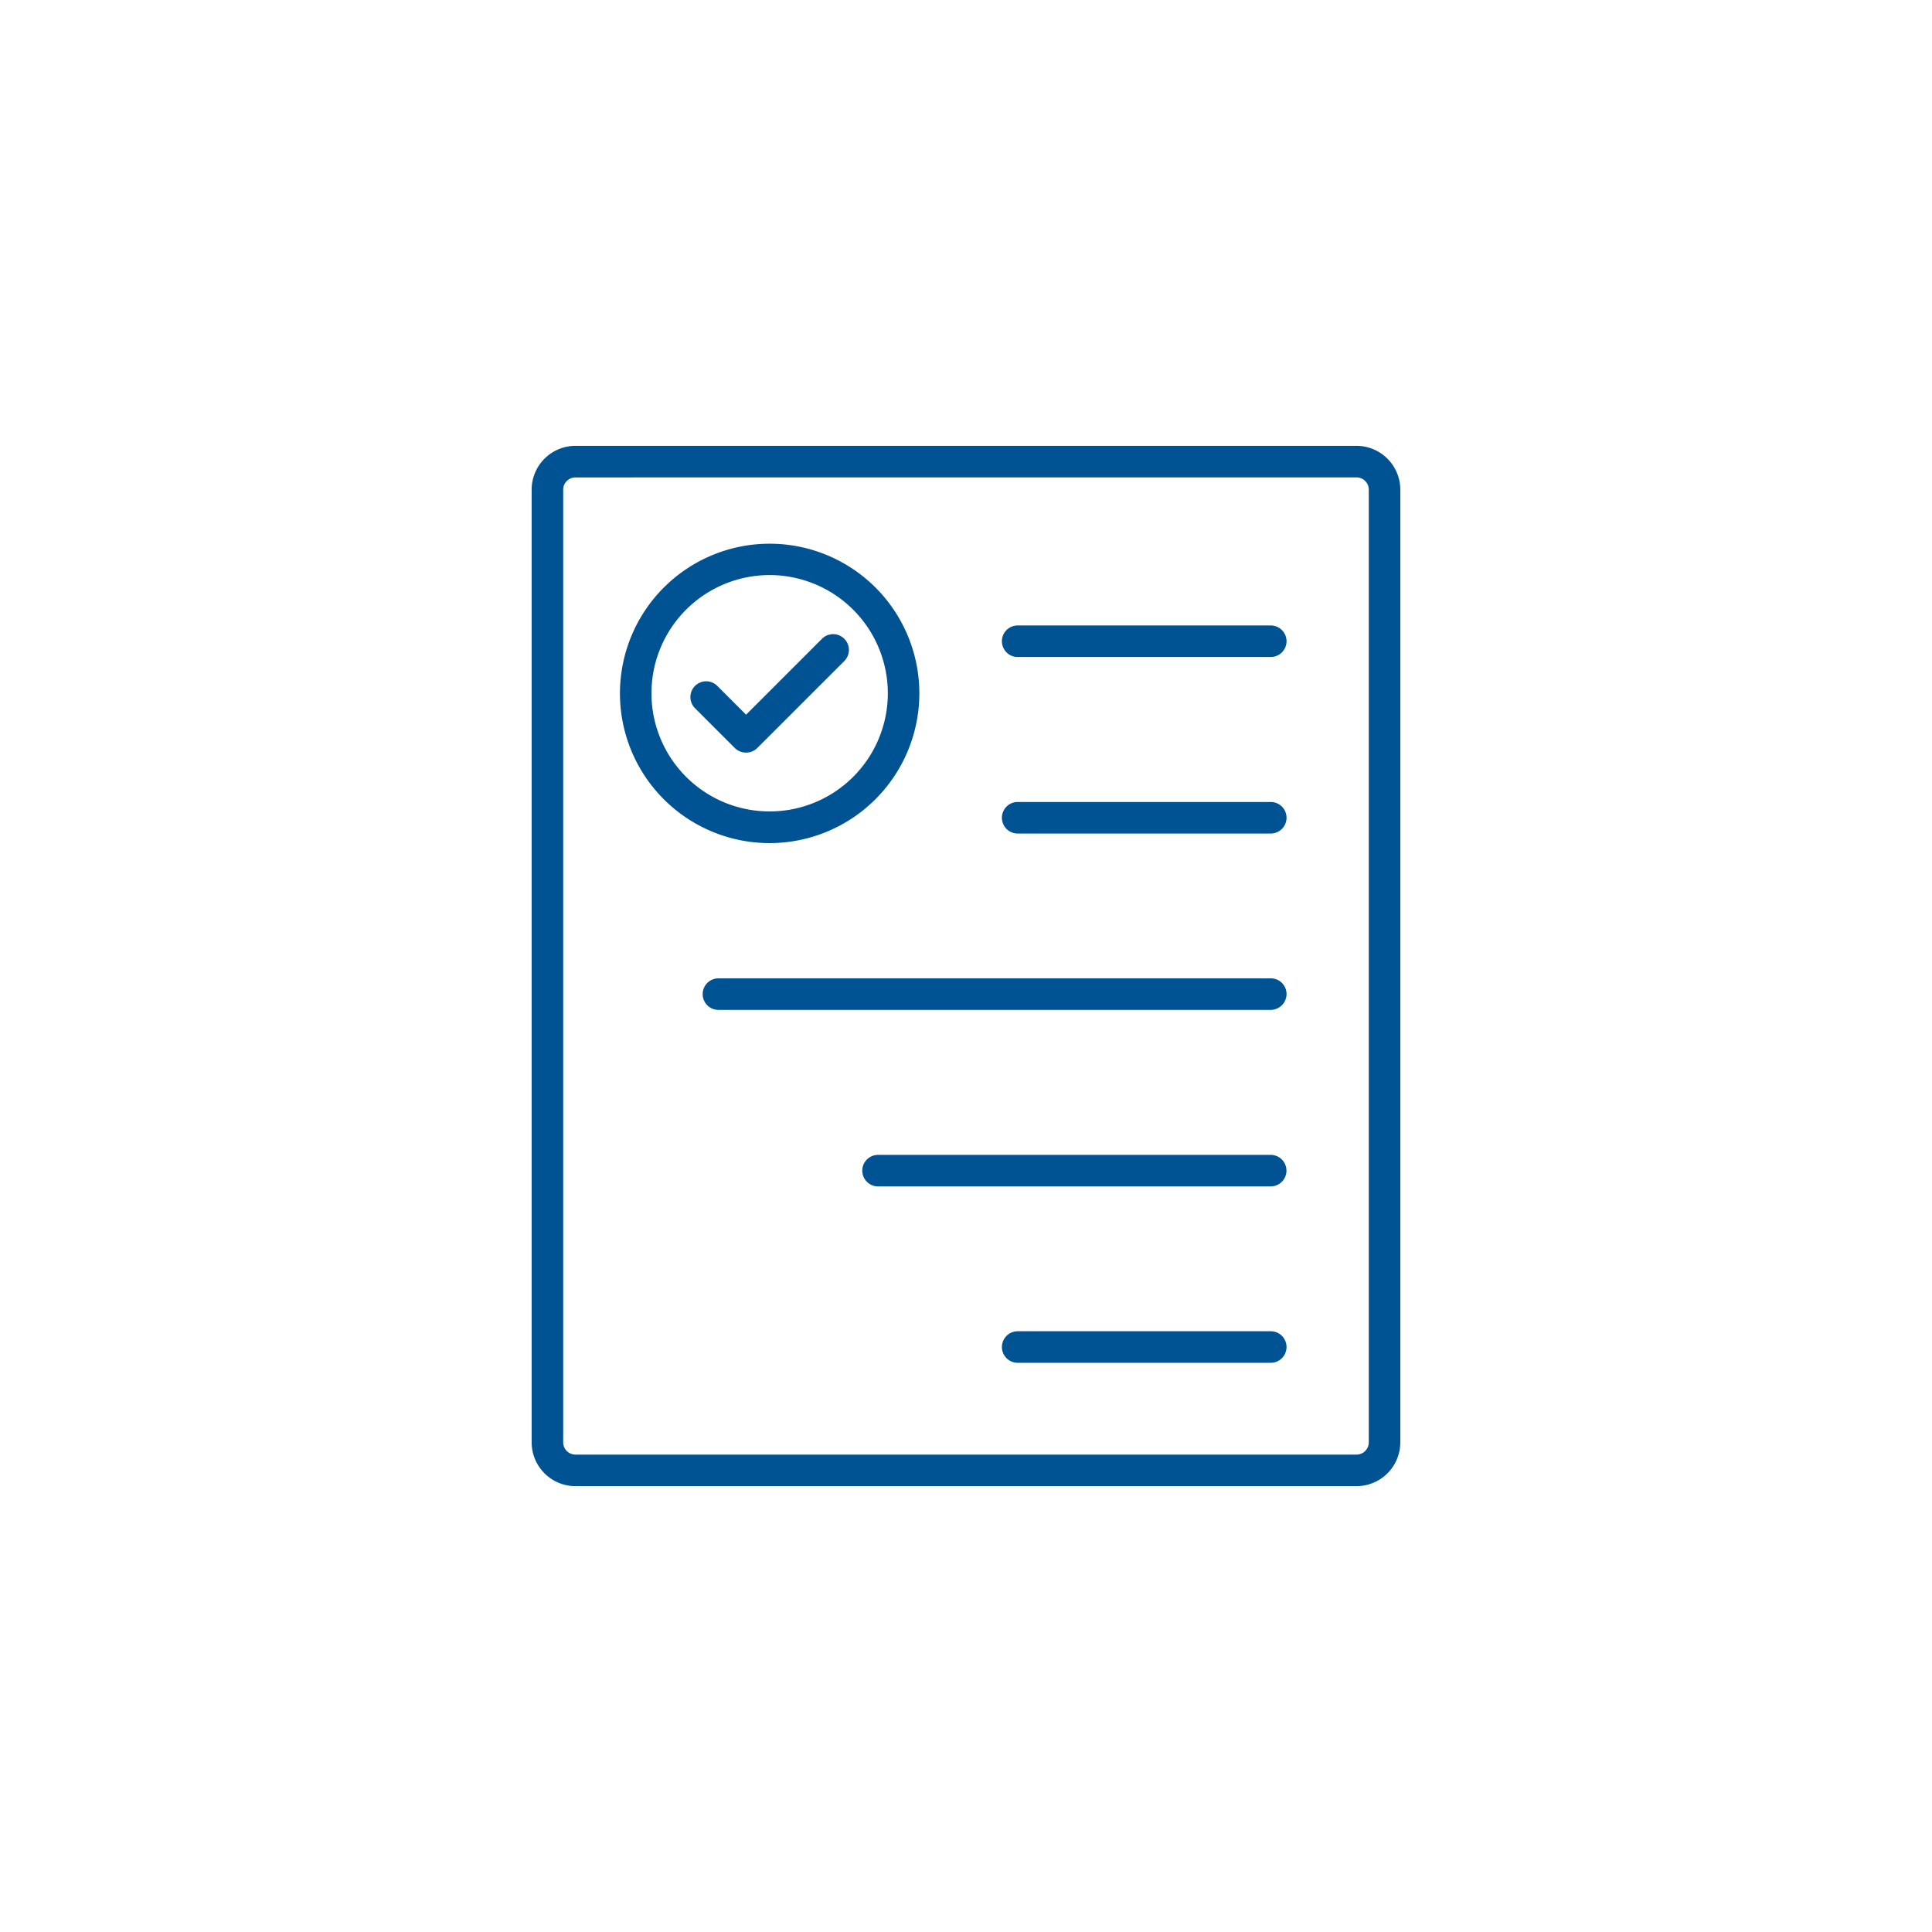 <svg xmlns="http://www.w3.org/2000/svg" xmlns:xlink="http://www.w3.org/1999/xlink" width="130" height="130" viewBox="0 0 130 130">
  <defs>
    <clipPath id="clip-path">
      <rect id="Rectangle_372" data-name="Rectangle 372" width="70" height="70" transform="translate(469 253)" fill="#005392"/>
    </clipPath>
    <clipPath id="clip-path-2">
      <path id="Path_612" data-name="Path 612" d="M26.26,20.576H84.893v70H26.26Z" fill="#005392"/>
    </clipPath>
  </defs>
  <g id="unclaimed-pension-icon2" transform="translate(-439 -223)">
    <rect id="Rectangle_354" data-name="Rectangle 354" width="130" height="130" rx="65" transform="translate(439 223)" fill="#cbe9ff" opacity="0"/>
    <g id="Mask_Group_37" data-name="Mask Group 37" clip-path="url(#clip-path)">
      <g id="document_approval-svgfind-com" data-name="document approval-svgfind-com" transform="translate(448.423 232.424)">
        <g id="Group_709" data-name="Group 709" clip-path="url(#clip-path-2)">
          <path id="Path_611" data-name="Path 611" d="M81.859,90.576H29.293a2.95,2.95,0,0,1-2.942-2.942V23.518a2.95,2.95,0,0,1,2.942-2.942H81.859A2.95,2.95,0,0,1,84.8,23.518V87.634a2.949,2.949,0,0,1-2.942,2.942ZM29.293,22.7a.826.826,0,0,0-.82.82V87.633a.826.826,0,0,0,.82.82H81.859a.826.826,0,0,0,.82-.82V23.518a.826.826,0,0,0-.82-.82Z" fill="#005392"/>
        </g>
        <path id="Path_613" data-name="Path 613" d="M76.084,34.784H59.054a1.061,1.061,0,0,1,0-2.122h17.03a1.061,1.061,0,1,1,0,2.122Z" fill="#005392"/>
        <path id="Path_614" data-name="Path 614" d="M76.084,46.662H59.054a1.061,1.061,0,0,1,0-2.122h17.03a1.061,1.061,0,1,1,0,2.122Z" fill="#005392"/>
        <path id="Path_615" data-name="Path 615" d="M76.084,58.529H38.919a1.061,1.061,0,1,1,0-2.122H76.084a1.055,1.055,0,0,1,1.061,1.061,1.07,1.07,0,0,1-1.062,1.061Z" fill="#005392"/>
        <path id="Path_616" data-name="Path 616" d="M76.084,70.407H49.659a1.061,1.061,0,1,1,0-2.122H76.073a1.061,1.061,0,0,1,.011,2.122Z" fill="#005392"/>
        <path id="Path_617" data-name="Path 617" d="M76.084,82.275H59.054a1.061,1.061,0,0,1,0-2.122h17.03a1.061,1.061,0,1,1,0,2.122Z" fill="#005392"/>
        <path id="Path_618" data-name="Path 618" d="M40.778,41.216a1.058,1.058,0,0,1-.755-.306L37.343,38.23a1.06,1.06,0,0,1,1.5-1.5l1.936,1.936,5.108-5.108a1.06,1.06,0,0,1,1.5,1.5L41.532,40.91a1.06,1.06,0,0,1-.754.306Z" fill="#005392"/>
        <path id="Path_619" data-name="Path 619" d="M42.365,47.307A10.073,10.073,0,1,1,52.438,37.233,10.083,10.083,0,0,1,42.365,47.307Zm0-18.036a7.952,7.952,0,1,0,7.952,7.952,7.959,7.959,0,0,0-7.952-7.952Z" fill="#005392"/>
      </g>
    </g>
  </g>
</svg>

